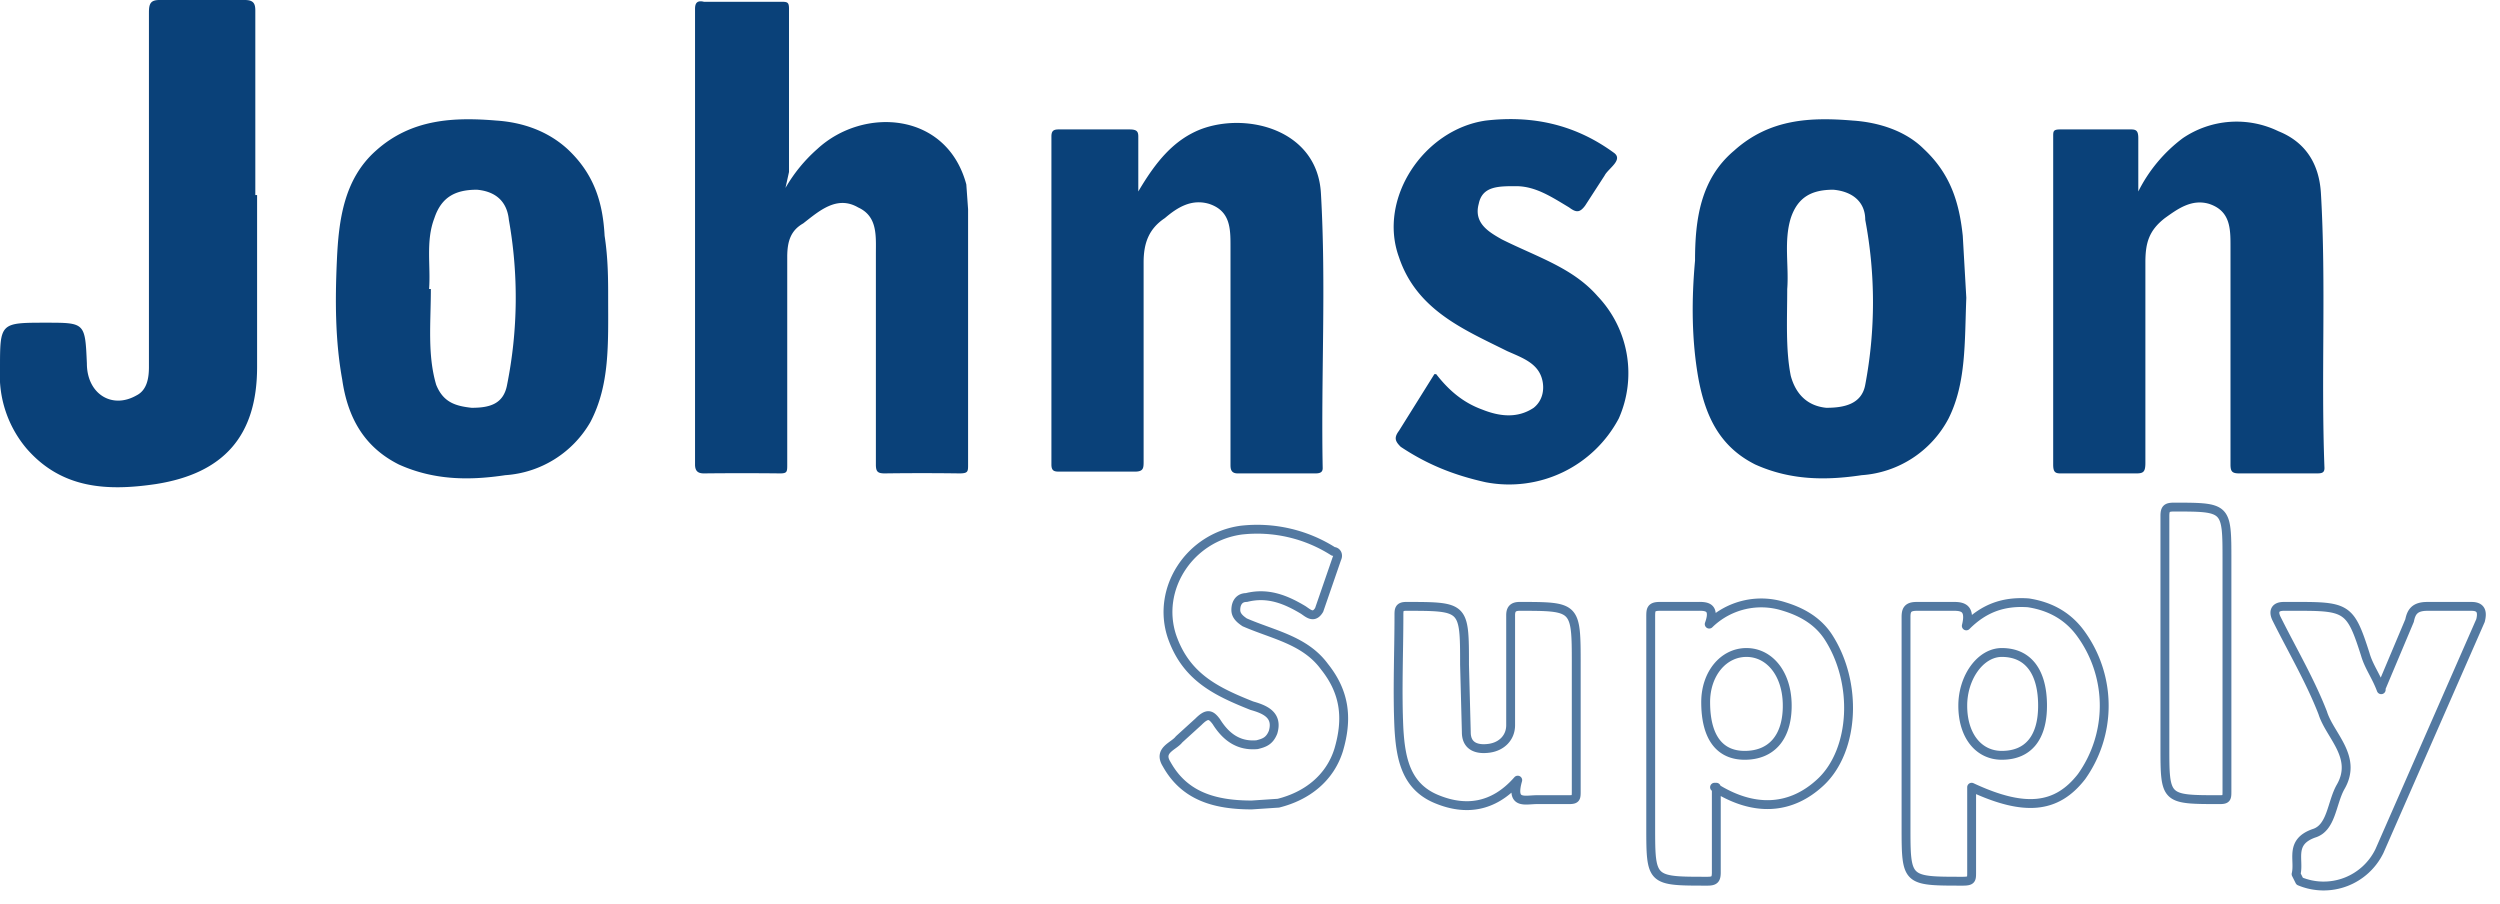 <svg xmlns="http://www.w3.org/2000/svg" width="141" height="51" viewBox="0 0 141 51">
  <g fill="none" fill-rule="evenodd">
    <path stroke="#0A4179" stroke-linecap="round" stroke-linejoin="round" stroke-opacity=".7" stroke-width=".5" d="M70.6 45.4c-2.1 0-3.8-.5-4.8-2.3-.5-.8.4-1 .7-1.4l1.1-1c.5-.5.7-.4 1 0 .5.8 1.2 1.4 2.3 1.3.4-.1.7-.2.9-.7.3-1-.5-1.3-1.2-1.5-2-.8-3.7-1.6-4.5-3.9-.9-2.7 1-5.6 3.9-6a8 8 0 0 1 5.2 1.2c.2 0 .3.2.2.4l-1 2.9c-.3.5-.6.2-.9 0-1-.6-2-1-3.2-.7-.4 0-.6.3-.6.7 0 .3.2.5.5.7 1.6.7 3.4 1 4.5 2.5 1.2 1.5 1.3 3 .8 4.7-.5 1.6-1.8 2.6-3.4 3l-1.5.1zm63.7-6.6l1.6-3.8c.1-.5.3-.8 1-.8h2.5c.6 0 .6.4.5.8l-5.7 13a3.5 3.5 0 0 1-4.5 1.7l-.2-.4c.2-.8-.4-1.8 1-2.3 1-.3 1-1.7 1.5-2.6 1-1.7-.6-2.9-1-4.2-.7-1.8-1.7-3.5-2.6-5.3-.2-.4-.1-.7.4-.7h1c2.6 0 2.8.2 3.6 2.7.2.7.6 1.2.9 2zM85.6 44c-1.4 1.6-3 1.7-4.5 1.1-1.8-.7-2.1-2.3-2.2-4-.1-2.1 0-4.3 0-6.4 0-.3 0-.5.4-.5 3.3 0 3.3 0 3.3 3.3l.1 3.8c0 .8.6 1 1.3.9.7-.1 1.2-.6 1.2-1.3v-6.2c0-.3.1-.5.5-.5 3.2 0 3.2 0 3.2 3.3v7.1c0 .4 0 .5-.4.5h-1.8c-.7 0-1.5.3-1.1-1.1zm11.2.4v4.8c0 .4-.1.5-.5.5-3.2 0-3.2 0-3.2-3.1V34.8c0-.4 0-.6.5-.6h2c.5 0 1.2-.1.8 1a4.2 4.2 0 0 1 4.2-1c1 .3 1.9.8 2.5 1.7 1.7 2.6 1.5 6.4-.4 8.2-1.7 1.6-3.8 1.7-6 .3zm4-4.6c0-1.8-1-3-2.3-3-1.3 0-2.3 1.2-2.3 2.8 0 2 .8 3 2.2 3 1.5 0 2.4-1 2.4-2.8zm10.4 4.6v4.8c0 .4 0 .5-.5.5-3.2 0-3.2 0-3.2-3.1V34.8c0-.4.1-.6.6-.6h1.8c.6 0 1.3-.1 1 1.1 1-1 2.1-1.4 3.5-1.3 1.3.2 2.3.8 3 1.8a6.9 6.9 0 0 1 0 8c-1.4 1.8-3.2 2-6.2.6zm4-4.6c0-1.9-.8-3-2.3-3-1.2 0-2.2 1.4-2.2 3 0 1.7.9 2.8 2.2 2.8 1.5 0 2.3-1 2.3-2.8zm6.9-3v-7.7c0-.4.1-.5.5-.5 3 0 3 0 3 3v13c0 .4 0 .5-.4.5-3.1 0-3.1 0-3.1-3v-5.2z"/>
    <path fill="#0A4179" fill-rule="nonzero" d="M44.3 10.6a8.7 8.7 0 0 1 1.8-2.2c2.6-2.4 7.3-2.1 8.4 2l.1 1.4v14.4c0 .4 0 .5-.5.5a156.5 156.5 0 0 0-4.2 0c-.4 0-.5-.1-.5-.5V14.3c0-1 .1-2.1-1-2.6-1.2-.7-2.2.2-3.1.9-.7.4-.9 1-.9 1.9v11.7c0 .4 0 .5-.4.5a199.7 199.7 0 0 0-4.3 0c-.3 0-.5-.1-.5-.5V.5c0-.3.1-.5.5-.4H44c.4 0 .5 0 .5.4v9.2l-.2.9zm19.9.2c1-1.7 2-2.9 3.5-3.5 2.6-1 6.6 0 6.8 3.6.3 5.2 0 10.3.1 15.5 0 .2-.1.3-.4.3h-4.4c-.4 0-.4-.3-.4-.5V13.9c0-1 0-2-1.2-2.4-1-.3-1.8.2-2.5.8-.9.6-1.2 1.4-1.2 2.5V26c0 .4 0 .6-.5.6h-4.2c-.3 0-.5 0-.5-.4V7.7c0-.3.1-.4.4-.4h4c.4 0 .5.1.5.4v3zm56.4 0a8.5 8.5 0 0 1 2.5-3 5.4 5.4 0 0 1 5.4-.4c1.5.6 2.3 1.8 2.4 3.5.3 5.1 0 10.3.2 15.5 0 .3-.2.3-.5.3h-4.3c-.4 0-.5-.1-.5-.5V13.9c0-1 0-2-1.2-2.4-1-.3-1.8.3-2.5.8-.9.7-1.1 1.4-1.1 2.5v11.3c0 .5-.1.6-.5.6h-4.3c-.3 0-.4-.1-.4-.5V7.7c0-.3 0-.4.4-.4h4c.3 0 .4.1.4.5v3zm-86.3 6c0 2.6.1 4.9-1 7a6 6 0 0 1-4.8 3c-2 .3-4 .3-6-.6-2-1-2.9-2.7-3.2-4.8-.4-2.2-.4-4.5-.3-6.7.1-2.3.4-4.6 2.2-6.2 2-1.8 4.4-1.9 6.8-1.7 1.5.1 2.9.6 4 1.6 1.5 1.4 2 3 2.1 4.9.2 1.3.2 2.5.2 3.5zm-10-.5c0 1.9-.2 3.7.3 5.4.4 1 1.1 1.2 2 1.3 1 0 1.8-.2 2-1.3a25 25 0 0 0 .1-9.3c-.1-1-.7-1.6-1.8-1.7-1.2 0-2 .4-2.4 1.6-.5 1.3-.2 2.7-.3 4zm86.6.5c-.1 2.5 0 4.8-1 6.8a6 6 0 0 1-4.9 3.2c-2 .3-4 .3-6-.6-2-1-2.8-2.7-3.2-4.8-.4-2.2-.4-4.5-.2-6.7 0-2.3.3-4.6 2.2-6.2 2-1.8 4.3-1.9 6.7-1.7 1.5.1 3 .6 4 1.6 1.5 1.4 2 3 2.2 4.9l.2 3.5zm-10.1-.6c0 1.8-.1 3.5.2 5 .3 1.1 1 1.7 2 1.8 1 0 2-.2 2.2-1.3a25 25 0 0 0 0-9.3c0-1-.7-1.6-1.8-1.7-1.2 0-2 .4-2.4 1.6-.4 1.3-.1 2.7-.2 4zM14.5 11v9.7c0 3.9-1.9 6-5.7 6.6-2.7.4-5.3.3-7.3-2A6.4 6.4 0 0 1 0 20.8c0-2.6 0-2.6 2.6-2.6 2.2 0 2.2 0 2.3 2.3 0 1.7 1.4 2.6 2.8 1.8.6-.3.7-1 .7-1.6V.7c0-.5.1-.7.6-.7h4.8c.5 0 .6.2.6.6V11zM81 21.1c.7.9 1.5 1.6 2.6 2 1 .4 2 .5 2.9-.1.5-.4.6-1 .5-1.5-.2-1-1.1-1.3-2-1.7-2.4-1.2-5.1-2.3-6.1-5.3-1.2-3.3 1.4-7.2 4.9-7.7 2.6-.3 5 .2 7.2 1.8.6.4-.3.9-.5 1.3l-1.1 1.7c-.3.4-.5.4-.9.1-1-.6-1.9-1.2-3-1.2-1 0-1.9 0-2.1 1-.3 1.1.6 1.6 1.3 2 2 1 4 1.6 5.4 3.2a6.3 6.3 0 0 1 1.2 6.9 7 7 0 0 1-7.5 3.6c-1.8-.4-3.3-1-4.8-2-.3-.3-.4-.5-.1-.9l2-3.2z"/>
  </g>
</svg>